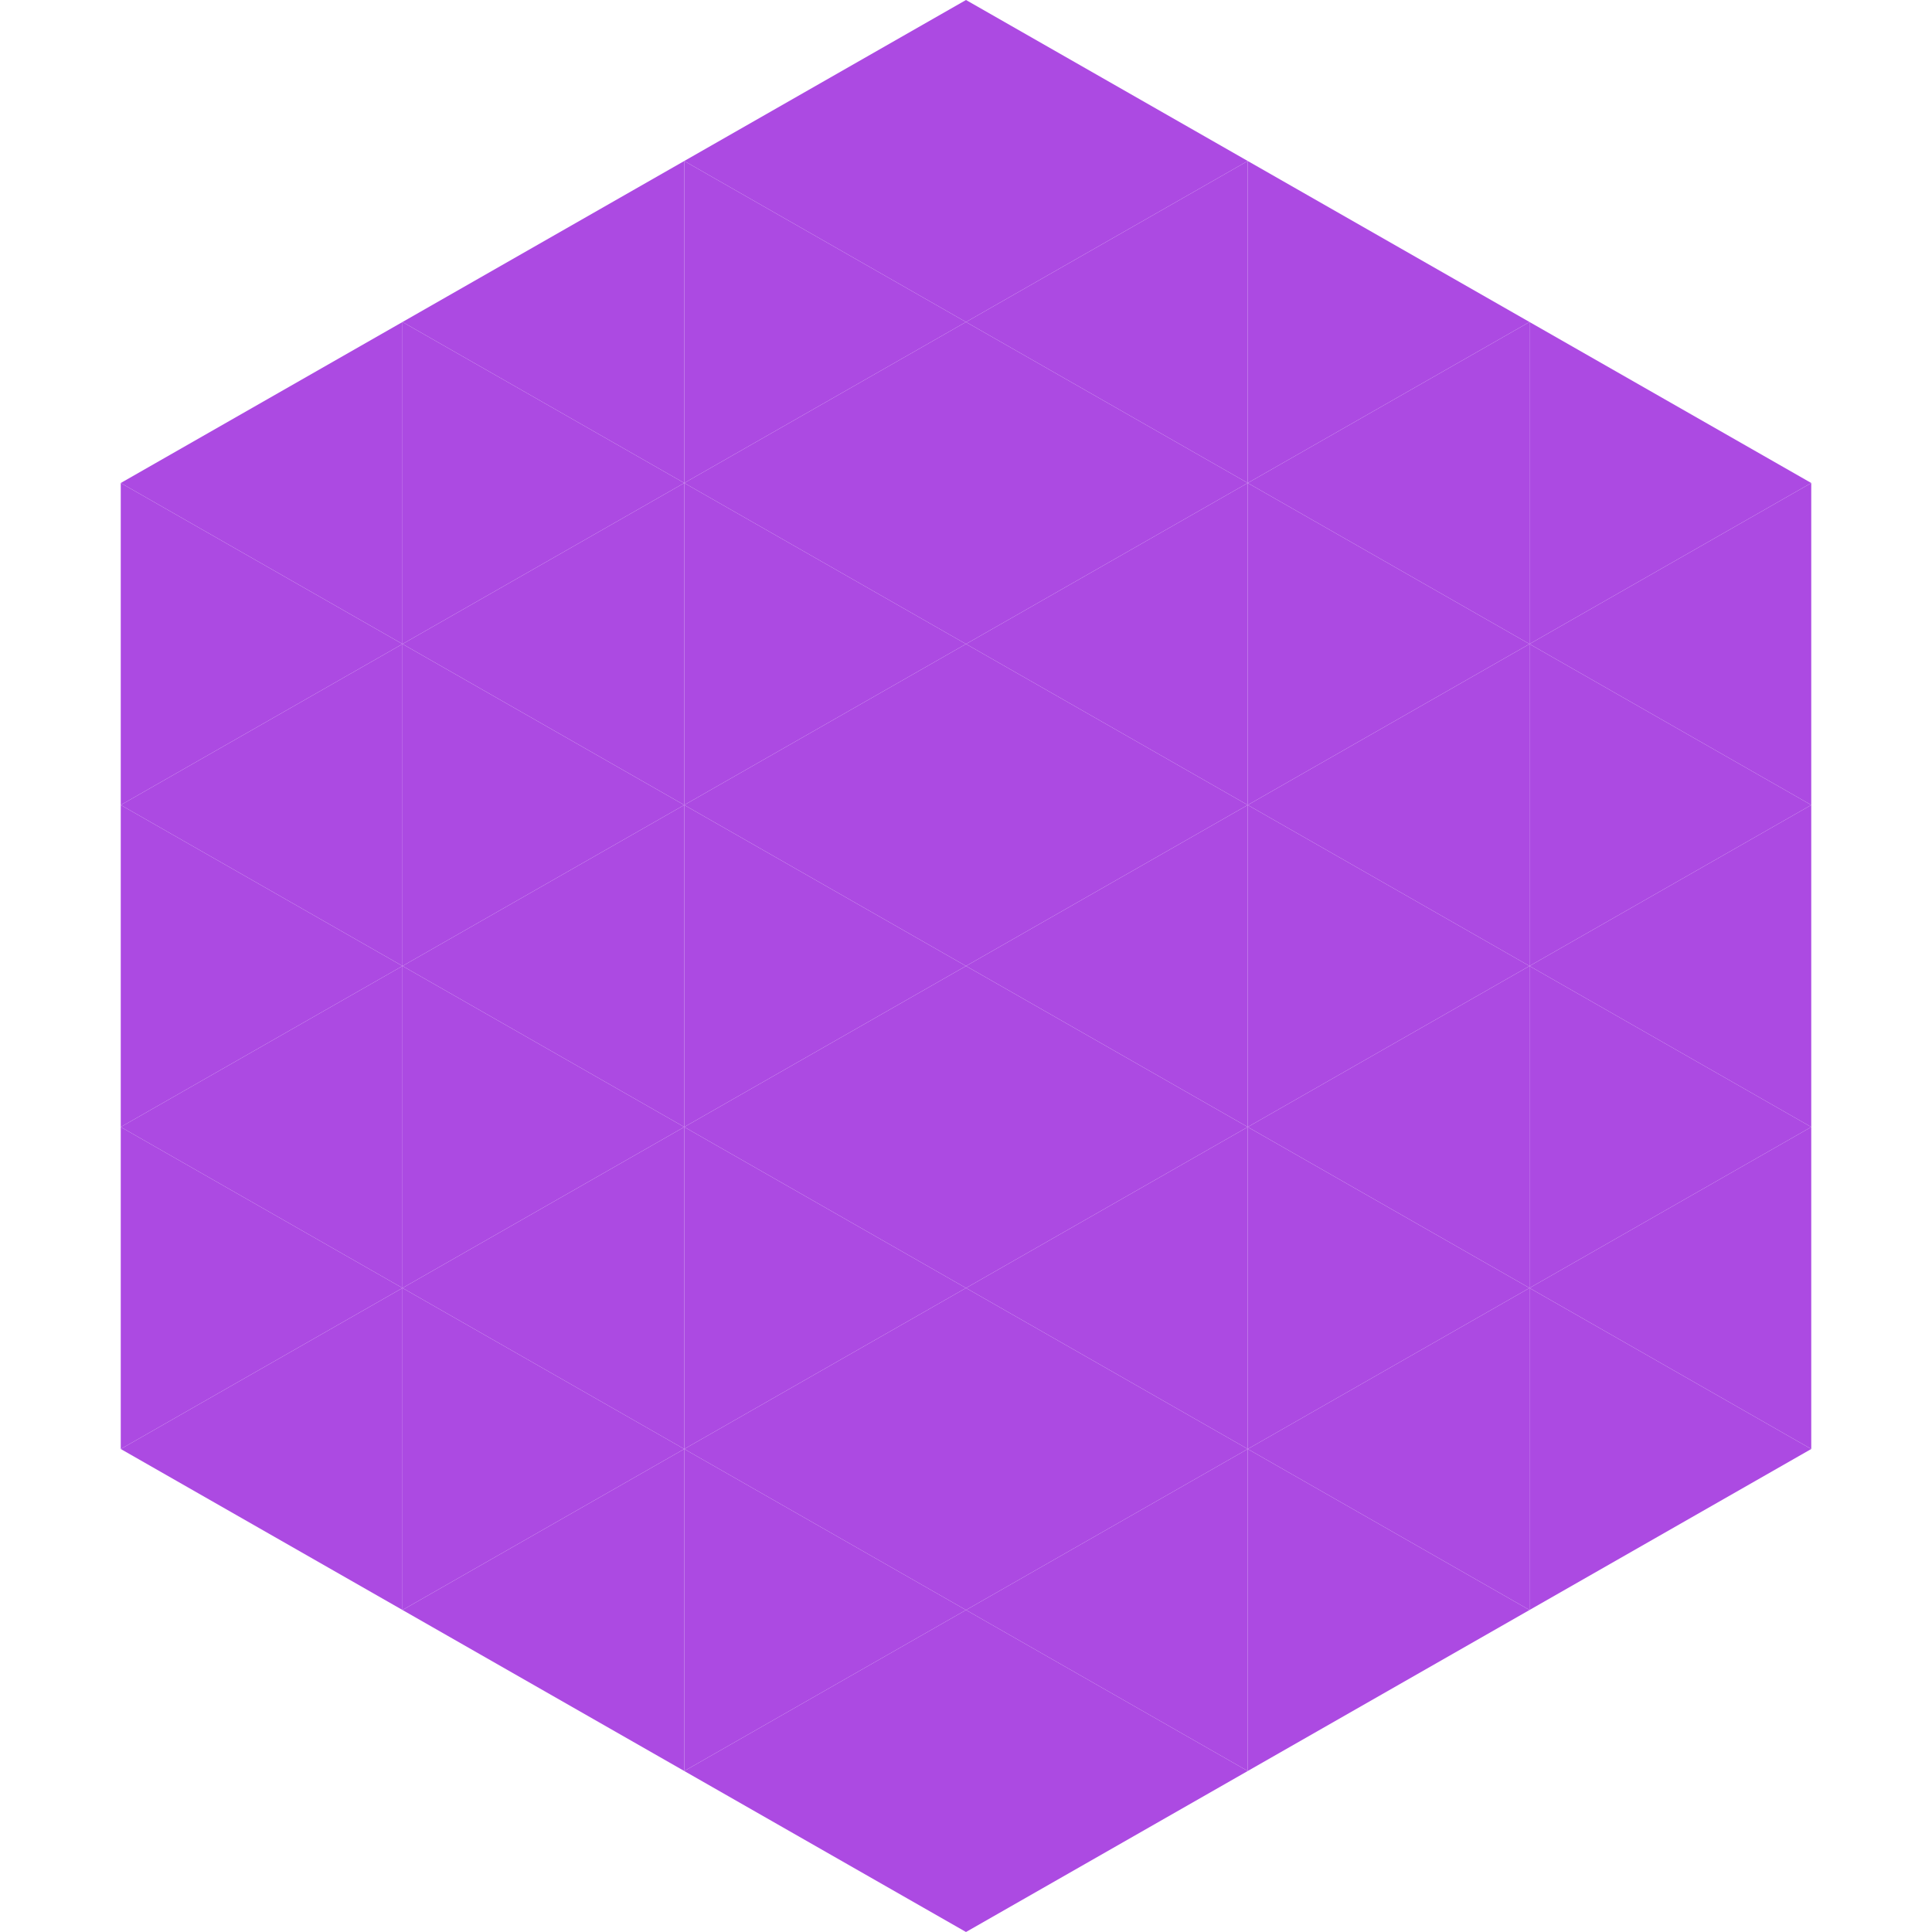 <?xml version="1.0"?>
<!-- Generated by SVGo -->
<svg width="240" height="240"
     xmlns="http://www.w3.org/2000/svg"
     xmlns:xlink="http://www.w3.org/1999/xlink">
<polygon points="50,40 15,60 50,80" style="fill:rgb(172,74,226)" />
<polygon points="190,40 225,60 190,80" style="fill:rgb(172,74,226)" />
<polygon points="15,60 50,80 15,100" style="fill:rgb(172,74,226)" />
<polygon points="225,60 190,80 225,100" style="fill:rgb(172,74,226)" />
<polygon points="50,80 15,100 50,120" style="fill:rgb(172,74,226)" />
<polygon points="190,80 225,100 190,120" style="fill:rgb(172,74,226)" />
<polygon points="15,100 50,120 15,140" style="fill:rgb(172,74,226)" />
<polygon points="225,100 190,120 225,140" style="fill:rgb(172,74,226)" />
<polygon points="50,120 15,140 50,160" style="fill:rgb(172,74,226)" />
<polygon points="190,120 225,140 190,160" style="fill:rgb(172,74,226)" />
<polygon points="15,140 50,160 15,180" style="fill:rgb(172,74,226)" />
<polygon points="225,140 190,160 225,180" style="fill:rgb(172,74,226)" />
<polygon points="50,160 15,180 50,200" style="fill:rgb(172,74,226)" />
<polygon points="190,160 225,180 190,200" style="fill:rgb(172,74,226)" />
<polygon points="15,180 50,200 15,220" style="fill:rgb(255,255,255); fill-opacity:0" />
<polygon points="225,180 190,200 225,220" style="fill:rgb(255,255,255); fill-opacity:0" />
<polygon points="50,0 85,20 50,40" style="fill:rgb(255,255,255); fill-opacity:0" />
<polygon points="190,0 155,20 190,40" style="fill:rgb(255,255,255); fill-opacity:0" />
<polygon points="85,20 50,40 85,60" style="fill:rgb(172,74,226)" />
<polygon points="155,20 190,40 155,60" style="fill:rgb(172,74,226)" />
<polygon points="50,40 85,60 50,80" style="fill:rgb(172,74,226)" />
<polygon points="190,40 155,60 190,80" style="fill:rgb(172,74,226)" />
<polygon points="85,60 50,80 85,100" style="fill:rgb(172,74,226)" />
<polygon points="155,60 190,80 155,100" style="fill:rgb(172,74,226)" />
<polygon points="50,80 85,100 50,120" style="fill:rgb(172,74,226)" />
<polygon points="190,80 155,100 190,120" style="fill:rgb(172,74,226)" />
<polygon points="85,100 50,120 85,140" style="fill:rgb(172,74,226)" />
<polygon points="155,100 190,120 155,140" style="fill:rgb(172,74,226)" />
<polygon points="50,120 85,140 50,160" style="fill:rgb(172,74,226)" />
<polygon points="190,120 155,140 190,160" style="fill:rgb(172,74,226)" />
<polygon points="85,140 50,160 85,180" style="fill:rgb(172,74,226)" />
<polygon points="155,140 190,160 155,180" style="fill:rgb(172,74,226)" />
<polygon points="50,160 85,180 50,200" style="fill:rgb(172,74,226)" />
<polygon points="190,160 155,180 190,200" style="fill:rgb(172,74,226)" />
<polygon points="85,180 50,200 85,220" style="fill:rgb(172,74,226)" />
<polygon points="155,180 190,200 155,220" style="fill:rgb(172,74,226)" />
<polygon points="120,0 85,20 120,40" style="fill:rgb(172,74,226)" />
<polygon points="120,0 155,20 120,40" style="fill:rgb(172,74,226)" />
<polygon points="85,20 120,40 85,60" style="fill:rgb(172,74,226)" />
<polygon points="155,20 120,40 155,60" style="fill:rgb(172,74,226)" />
<polygon points="120,40 85,60 120,80" style="fill:rgb(172,74,226)" />
<polygon points="120,40 155,60 120,80" style="fill:rgb(172,74,226)" />
<polygon points="85,60 120,80 85,100" style="fill:rgb(172,74,226)" />
<polygon points="155,60 120,80 155,100" style="fill:rgb(172,74,226)" />
<polygon points="120,80 85,100 120,120" style="fill:rgb(172,74,226)" />
<polygon points="120,80 155,100 120,120" style="fill:rgb(172,74,226)" />
<polygon points="85,100 120,120 85,140" style="fill:rgb(172,74,226)" />
<polygon points="155,100 120,120 155,140" style="fill:rgb(172,74,226)" />
<polygon points="120,120 85,140 120,160" style="fill:rgb(172,74,226)" />
<polygon points="120,120 155,140 120,160" style="fill:rgb(172,74,226)" />
<polygon points="85,140 120,160 85,180" style="fill:rgb(172,74,226)" />
<polygon points="155,140 120,160 155,180" style="fill:rgb(172,74,226)" />
<polygon points="120,160 85,180 120,200" style="fill:rgb(172,74,226)" />
<polygon points="120,160 155,180 120,200" style="fill:rgb(172,74,226)" />
<polygon points="85,180 120,200 85,220" style="fill:rgb(172,74,226)" />
<polygon points="155,180 120,200 155,220" style="fill:rgb(172,74,226)" />
<polygon points="120,200 85,220 120,240" style="fill:rgb(172,74,226)" />
<polygon points="120,200 155,220 120,240" style="fill:rgb(172,74,226)" />
<polygon points="85,220 120,240 85,260" style="fill:rgb(255,255,255); fill-opacity:0" />
<polygon points="155,220 120,240 155,260" style="fill:rgb(255,255,255); fill-opacity:0" />
</svg>
